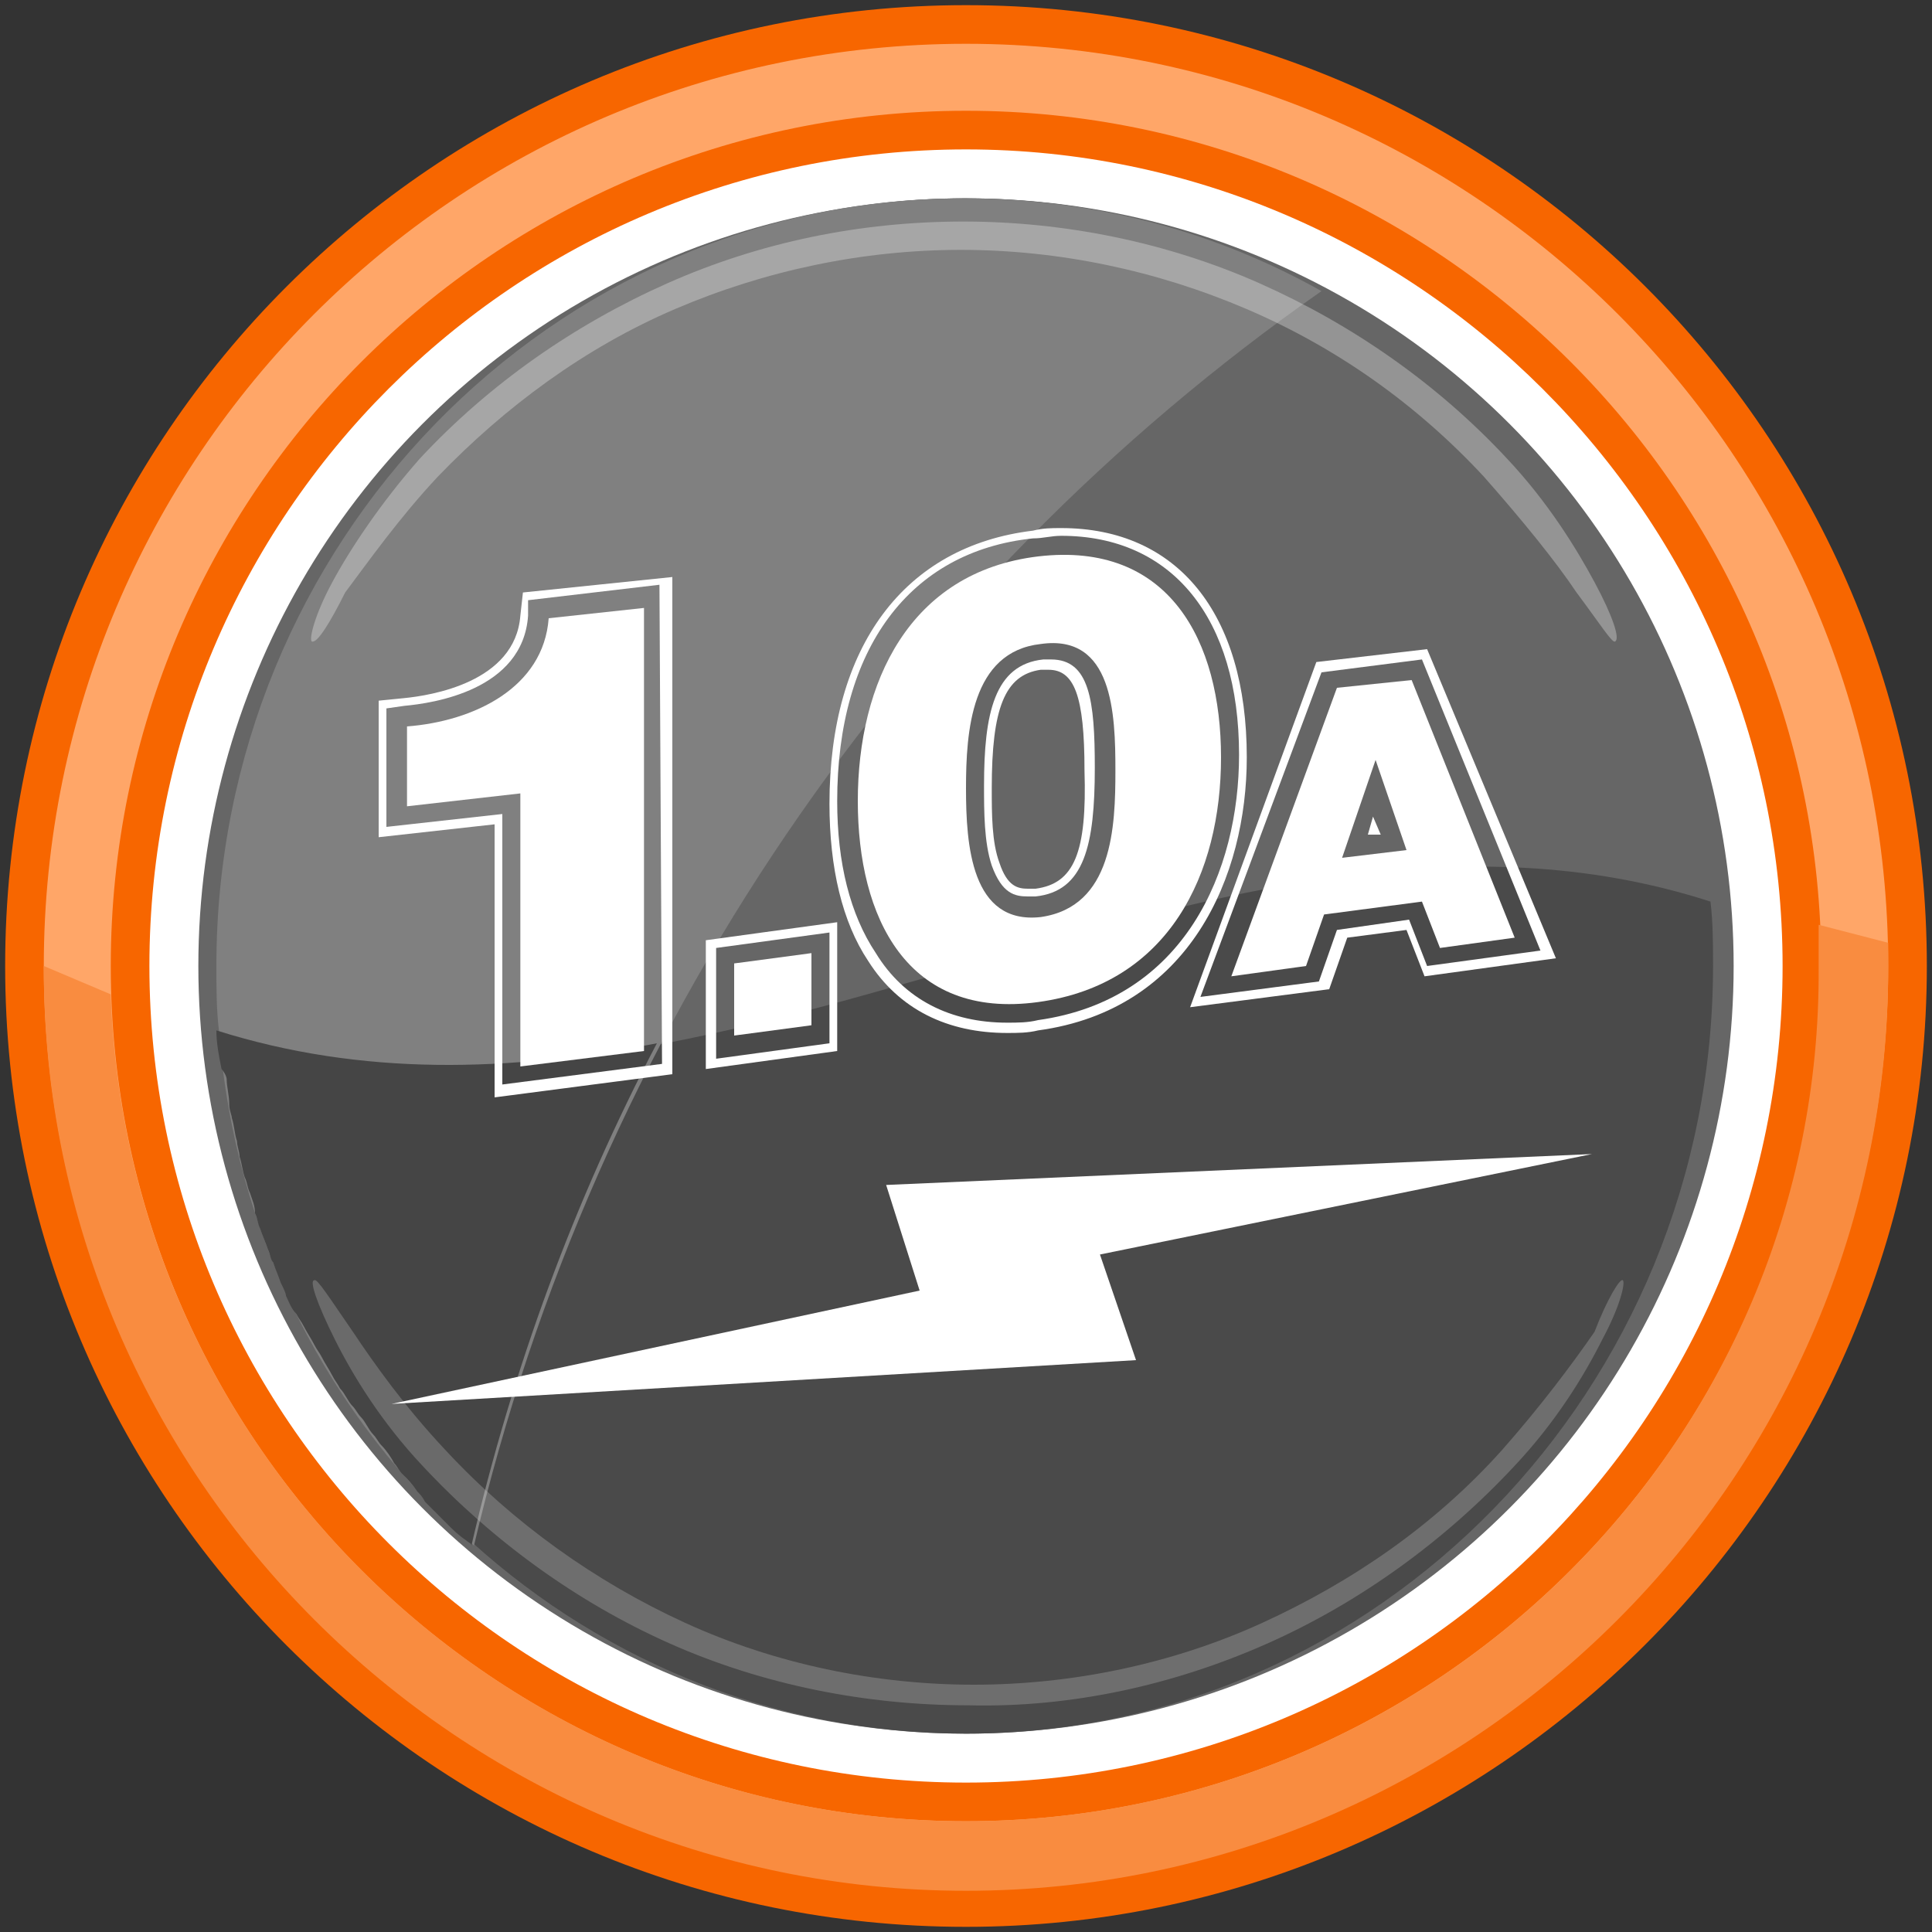 <?xml version="1.0" encoding="utf-8"?>
<!-- Generator: Adobe Illustrator 27.0.0, SVG Export Plug-In . SVG Version: 6.00 Build 0)  -->
<svg version="1.1" id="Слой_1" xmlns="http://www.w3.org/2000/svg" xmlns:xlink="http://www.w3.org/1999/xlink" x="0px" y="0px"
	 viewBox="0 0 75 75" style="enable-background:new 0 0 75 75;" xml:space="preserve">
<rect x="0" y="0" width="75" height="75" fill="#333333" stroke="none"/>
<style type="text/css">
	.st0{fill:#FFFFFF;}
	.st1{fill:#666666;}
	.st2{fill:#4A4A4A;}
	.st3{fill:#808080;}
	.st4{opacity:0.3;}
	.st5{fill:#454545;}
	.st6{opacity:0.2;}
	.st7{fill:#F76600;}
	.st8{fill:#FFA668;}
	.st9{fill:#F98C40;}
	.st10{fill:none;stroke:#FFFFFF;stroke-width:0.191;}
	.st11{fill:none;stroke:#FFFFFF;stroke-width:0.304;stroke-miterlimit:10;}
	.st12{fill:url(#SVGID_1_);stroke:#006838;stroke-width:0.484;stroke-miterlimit:10;}
	.st13{fill:url(#SVGID_00000092415769727713880820000002195954583635566494_);stroke:#000000;stroke-width:0.317;}
	.st14{fill:url(#SVGID_00000172398289860579823450000005156983434959602342_);stroke:#000000;stroke-width:0.317;}
	.st15{fill:url(#SVGID_00000152976253726968052140000009981532607630171031_);stroke:#000000;stroke-width:0.317;}
	.st16{fill:url(#SVGID_00000008146465209737112710000012320127231824166828_);stroke:#000000;stroke-width:0.317;}
	.st17{opacity:0.4;fill:url(#SVGID_00000167370746662155949680000002117352336525345960_);enable-background:new    ;}
	.st18{opacity:0.4;fill:url(#SVGID_00000016056388218597499350000001469740835612162464_);enable-background:new    ;}
	.st19{opacity:0.4;fill:url(#SVGID_00000183243391897634881110000011793524684456250504_);enable-background:new    ;}
	.st20{opacity:0.4;fill:url(#SVGID_00000096756851144514356040000007644079274453947024_);enable-background:new    ;}
	.st21{display:none;fill:#FFFFFF;stroke:#ED6600;stroke-width:1.46;stroke-miterlimit:10;}
	
		.st22{fill:url(#SVGID_00000119110547257297270400000000620341753097862808_);stroke:#006838;stroke-width:0.484;stroke-miterlimit:10;}
	
		.st23{fill:url(#SVGID_00000102523468558430288980000008663539412071106451_);stroke:#006838;stroke-width:0.484;stroke-miterlimit:10;}
	
		.st24{fill:url(#SVGID_00000145771478753602783330000009486283667106848147_);stroke:#006838;stroke-width:0.484;stroke-miterlimit:10;}
	
		.st25{fill:url(#SVGID_00000111906594888666575470000006901835406634487989_);stroke:#006838;stroke-width:0.484;stroke-miterlimit:10;}
	
		.st26{fill:url(#SVGID_00000029726050828926860740000002532284498588163245_);stroke:#006838;stroke-width:0.484;stroke-miterlimit:10;}
	
		.st27{fill:url(#SVGID_00000160192477569036932180000008585488643190869147_);stroke:#006838;stroke-width:0.484;stroke-miterlimit:10;}
	
		.st28{fill:url(#SVGID_00000049184235867634943230000018254558124390587038_);stroke:#006838;stroke-width:0.484;stroke-miterlimit:10;}
	.st29{fill:#FFFFFF;stroke:#006838;stroke-width:0.484;stroke-miterlimit:10;}
	.st30{fill:#B2B4B6;}
	.st31{fill:url(#SVGID_00000083783508796984537270000005527674275961902237_);stroke:#000000;stroke-width:0.278;}
	.st32{opacity:0.35;}
	.st33{fill:url(#SVGID_00000075876200021515896590000002997016500451639709_);}
</style>
<g>
	<ellipse class="st0" cx="37.5" cy="37.5" rx="33" ry="33"/>
	<g>
		<ellipse class="st1" cx="37.5" cy="37.5" rx="29.8" ry="29.8"/>
		<path class="st1" d="M66.4,35C65.1,19.7,52.7,7.7,37.5,7.7c-16,0-29,13.4-29,29.8c0,0.8,0,1.7,0.1,2.5
			C27.8,46.2,47.2,28.8,66.4,35z"/>
		<path class="st2" d="M8.6,40c1.2,15.3,13.7,27.3,28.9,27.3c16,0,29-13.4,29-29.8c0-0.8,0-1.7-0.1-2.5C47.2,28.8,27.8,46.2,8.6,40z
			"/>
		<path class="st3" d="M51.3,11.3C47.2,9,42.5,7.7,37.4,7.7c-16,0-29,13.4-29,29.8c0,0.8,0,1.7,0.1,2.5c0.6,8,4.3,15.1,9.9,20
			C23.1,40,35,22.7,51.3,11.3z"/>
		<g class="st4">
			<path class="st0" d="M12.1,24.9c-0.1-0.1,0.1-1,0.8-2.3s1.9-3.1,3.4-4.8c2.7-2.9,6-5.2,9.6-6.8s7.5-2.4,11.5-2.4
				c3.9,0,7.9,0.8,11.5,2.4s6.9,3.9,9.6,6.8c1.6,1.7,2.7,3.5,3.4,4.8s1,2.2,0.8,2.3c-0.1,0.1-0.6-0.7-1.5-1.9
				c-0.8-1.2-2.1-2.8-3.6-4.5c-2.6-2.8-5.7-5-9.2-6.5s-7.3-2.3-11.1-2.3s-7.6,0.8-11.1,2.3s-6.6,3.8-9.2,6.5
				c-1.5,1.6-2.7,3.3-3.6,4.5C12.8,24.2,12.3,25,12.1,24.9z"/>
		</g>
		<path class="st5" d="M8.8,41.9c0,0.3,0.1,0.6,0.1,1c0,0.2,0.1,0.4,0.1,0.5c0.1,0.3,0.1,0.6,0.2,0.9c0,0.2,0.1,0.4,0.1,0.6
			c0.1,0.3,0.1,0.5,0.2,0.8c0.1,0.2,0.1,0.4,0.2,0.6c0.1,0.3,0.2,0.5,0.2,0.8c0.1,0.2,0.1,0.4,0.2,0.6c0.1,0.3,0.2,0.5,0.3,0.8
			c0.1,0.2,0.1,0.4,0.2,0.5c0.1,0.3,0.2,0.5,0.3,0.8c0.1,0.2,0.2,0.4,0.2,0.5c0.1,0.2,0.2,0.5,0.4,0.7c0.1,0.2,0.2,0.3,0.3,0.5
			s0.3,0.5,0.4,0.7c0.1,0.2,0.2,0.3,0.3,0.5s0.3,0.5,0.4,0.7c0.1,0.2,0.2,0.3,0.3,0.5c0.2,0.2,0.3,0.5,0.5,0.7
			c0.1,0.1,0.2,0.3,0.3,0.4c0.2,0.2,0.3,0.5,0.5,0.7c0.1,0.1,0.2,0.3,0.3,0.4c0.2,0.2,0.4,0.5,0.5,0.7c0.1,0.1,0.2,0.3,0.3,0.4
			c0.2,0.2,0.4,0.4,0.6,0.7c0.1,0.1,0.2,0.2,0.3,0.4c0.2,0.2,0.4,0.4,0.6,0.6c0.1,0.1,0.2,0.2,0.3,0.3c0.2,0.2,0.4,0.4,0.7,0.6
			c0.1,0.1,0.2,0.1,0.2,0.2c1.6-6.9,4-13.4,7.2-19.5c-5.7,1.1-11.4,1.3-17.1-0.5c0,0.5,0.1,1,0.2,1.5C8.7,41.6,8.8,41.8,8.8,41.9z"
			/>
		<g class="st6">
			<path class="st0" d="M63,49.7c0.1,0.1-0.1,1-0.8,2.3c-0.7,1.4-1.8,3.2-3.4,4.9c-2.7,2.9-6,5.3-9.6,6.9c-3.6,1.6-7.6,2.5-11.6,2.4
				c-4,0-8-0.8-11.6-2.4c-3.6-1.6-6.9-4-9.6-6.9c-1.6-1.7-2.7-3.5-3.4-4.9s-1-2.3-0.8-2.3c0.1-0.1,0.6,0.7,1.5,2
				c0.8,1.2,2,2.9,3.6,4.6c2.6,2.8,5.8,5.1,9.3,6.7s7.4,2.4,11.2,2.4S45.5,64.6,49,63c3.5-1.6,6.7-3.8,9.3-6.7
				c1.5-1.7,2.7-3.3,3.6-4.6C62.4,50.4,62.9,49.6,63,49.7z"/>
		</g>
	</g>
	<g>
		<path class="st7" d="M37.5,74.8c-20.6,0-37.3-16.7-37.3-37.3S16.9,0.2,37.5,0.2s37.3,16.7,37.3,37.3S58,74.8,37.5,74.8z M37.5,5.8
			C20,5.8,5.8,20,5.8,37.5S20,69.2,37.5,69.2S69.2,55,69.2,37.5S54.9,5.8,37.5,5.8z"/>
	</g>
	<g>
		<path class="st8" d="M37.5,73.3c-19.7,0-35.8-16.1-35.8-35.8s16-35.8,35.8-35.8s35.8,16.1,35.8,35.8S57.2,73.3,37.5,73.3z
			 M37.5,4.3C19.2,4.3,4.3,19.2,4.3,37.5s14.9,33.2,33.2,33.2s33.2-14.9,33.2-33.2S55.8,4.3,37.5,4.3z"/>
	</g>
	<path class="st9" d="M70.6,35.9c0,0.5,0,1.1,0,1.7c0.1,18.2-14.8,33.1-33.1,33.1c-17.9,0-32.6-14.3-33.2-32.1l-2.6-1.1v0.1
		c0,19.7,16.1,35.8,35.8,35.8s35.8-16.1,35.8-35.8c0-0.3,0-0.6,0-1L70.6,35.9z"/>
</g>
<g>
	<g>
		<polygon class="st0" points="42.7,48.7 44.1,52.8 15.2,54.5 35.7,50.1 34.4,46 61.8,44.8 		"/>
	</g>
	<g>
		<g>
			<path class="st0" d="M20.3,23l-0.1,0.9c-0.2,2.6-3.5,3.1-4.5,3.2l-1,0.1v5.3l4.5-0.5v10.6l6.9-0.9l0-19.3L20.3,23z M25.7,41.3
				l-6.2,0.8V31.6l-4.5,0.5v-4.6l0.7-0.1c1.1-0.1,4.6-0.6,4.8-3.5l0-0.6l5.1-0.6L25.7,41.3z"/>
			<path class="st0" d="M15.8,31.3v-3.1c2.6-0.2,5.3-1.5,5.5-4.2l3.7-0.4l0,17.2l-4.8,0.6l0-10.6L15.8,31.3z"/>
			<path class="st0" d="M27.4,36.5v5l5.1-0.7v-5L27.4,36.5z M32.2,40.5l-4.4,0.6v-4.3l4.4-0.6V40.5z"/>
			<path class="st0" d="M28.5,37.4l3-0.4v2.8l-3,0.4V37.4z"/>
			<g>
				<path class="st0" d="M41.2,20.5c-0.4,0-0.7,0-1.1,0.1c-5,0.6-7.9,4.5-7.9,10.6c0,2.5,0.5,4.6,1.5,6.1c1.2,1.9,3.1,2.8,5.4,2.8
					c0.4,0,0.8,0,1.2-0.1c5.9-0.8,8.1-6,8.1-10.6C48.4,23.8,45.7,20.5,41.2,20.5z M40.3,39.6c-0.4,0.1-0.8,0.1-1.2,0.1
					c-2.2,0-4-0.9-5.1-2.7c-1-1.5-1.5-3.5-1.5-5.9c0-5.9,2.8-9.7,7.6-10.2c0.4,0,0.7-0.1,1.1-0.1c4.3,0,6.9,3.2,6.9,8.5
					C48.1,33.8,46,38.8,40.3,39.6z"/>
				<path class="st0" d="M40.8,25.6c-0.1,0-0.2,0-0.3,0c-1.9,0.2-2.3,2.1-2.3,4.9c0,1,0,2.2,0.3,3.1c0.4,1.1,0.9,1.2,1.4,1.2
					c0.1,0,0.2,0,0.3,0c1.9-0.2,2.3-2,2.3-5C42.5,27.2,42.3,25.6,40.8,25.6z M40.2,34.5c-0.1,0-0.2,0-0.3,0c-0.4,0-0.8-0.1-1.1-1
					c-0.3-0.8-0.3-1.9-0.3-2.9c0-3.1,0.5-4.4,1.9-4.6c0.1,0,0.2,0,0.3,0c1,0,1.4,1,1.4,3.9C42.2,33.1,41.7,34.3,40.2,34.5z"/>
			</g>
			<path class="st0" d="M33.3,31.1c0-4.6,2-8.9,7-9.5c5.1-0.6,7.1,3.3,7.1,7.8c0,4.5-2,8.8-7.1,9.5C35.2,39.6,33.3,35.6,33.3,31.1z
				 M43.3,29.9c0-2.2-0.1-5.3-2.9-4.9c-2.7,0.3-2.9,3.4-2.9,5.6c0,2.2,0.2,5.3,2.9,5C43.2,35.2,43.3,32.1,43.3,29.9z"/>
			<g>
				<polygon class="st0" points="53.1,32.4 53.6,32.4 53.3,31.7 				"/>
				<path class="st0" d="M55.4,25.2l-4.3,0.5l-4.9,13.4l5.4-0.7l0.7-2l2.3-0.3l0.7,1.8l5.1-0.7L55.4,25.2z M54.7,35.7l-2.8,0.4
					l-0.7,2l-4.6,0.6l4.7-12.6l3.9-0.5l4.6,11.3l-4.4,0.6L54.7,35.7z"/>
			</g>
			<path class="st0" d="M51.9,26.7l2.9-0.3l4,10l-2.9,0.4l-0.7-1.8l-3.8,0.5l-0.7,2l-2.9,0.4L51.9,26.7z M52.1,33.3l2.5-0.3
				l-1.2-3.5l0,0L52.1,33.3z"/>
		</g>
	</g>
</g>
</svg>
